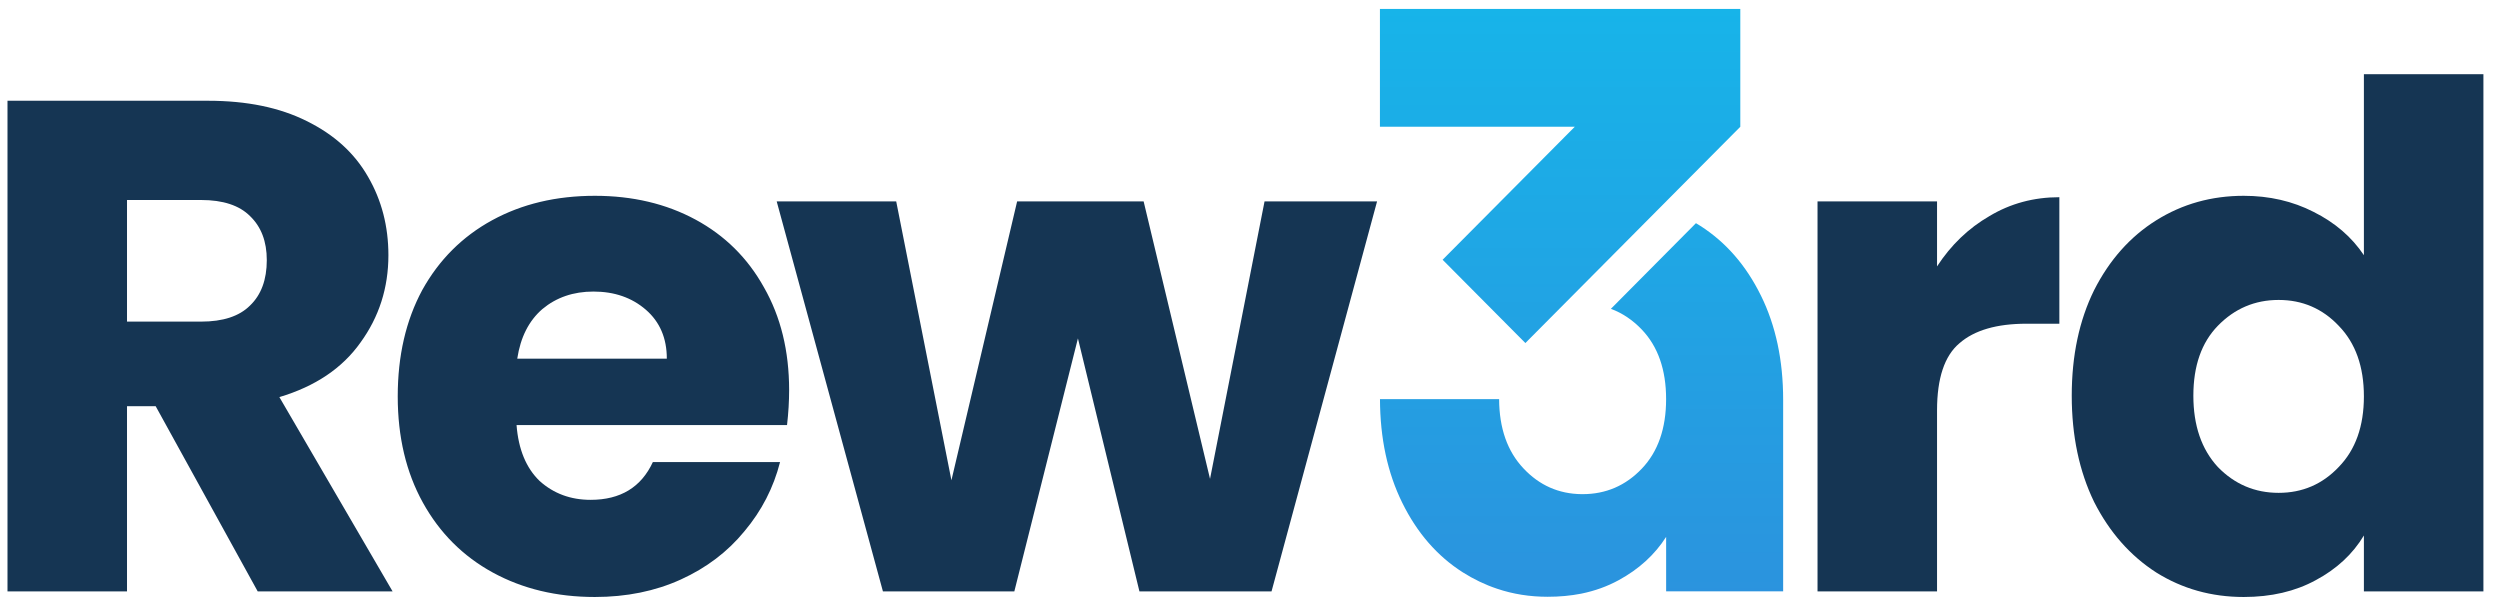 <svg width="279" height="67" viewBox="0 0 279 67" fill="none" xmlns="http://www.w3.org/2000/svg">
<path d="M28.76 66L17.372 45.33H14.174V66H0.836V11.244H23.222C27.538 11.244 31.204 11.998 34.22 13.506C37.288 15.014 39.576 17.094 41.084 19.746C42.592 22.346 43.346 25.258 43.346 28.482C43.346 32.122 42.306 35.372 40.226 38.232C38.198 41.092 35.182 43.12 31.178 44.316L43.814 66H28.76ZM14.174 35.892H22.442C24.886 35.892 26.706 35.294 27.902 34.098C29.15 32.902 29.774 31.212 29.774 29.028C29.774 26.948 29.15 25.31 27.902 24.114C26.706 22.918 24.886 22.32 22.442 22.32H14.174V35.892ZM88.067 43.536C88.067 44.784 87.989 46.084 87.833 47.436H57.647C57.855 50.14 58.713 52.22 60.221 53.676C61.781 55.08 63.679 55.782 65.915 55.782C69.243 55.782 71.557 54.378 72.857 51.57H87.053C86.325 54.43 84.999 57.004 83.075 59.292C81.203 61.58 78.837 63.374 75.977 64.674C73.117 65.974 69.919 66.624 66.383 66.624C62.119 66.624 58.323 65.714 54.995 63.894C51.667 62.074 49.067 59.474 47.195 56.094C45.323 52.714 44.387 48.762 44.387 44.238C44.387 39.714 45.297 35.762 47.117 32.382C48.989 29.002 51.589 26.402 54.917 24.582C58.245 22.762 62.067 21.852 66.383 21.852C70.595 21.852 74.339 22.736 77.615 24.504C80.891 26.272 83.439 28.794 85.259 32.07C87.131 35.346 88.067 39.168 88.067 43.536ZM74.417 40.026C74.417 37.738 73.637 35.918 72.077 34.566C70.517 33.214 68.567 32.538 66.227 32.538C63.991 32.538 62.093 33.188 60.533 34.488C59.025 35.788 58.089 37.634 57.725 40.026H74.417ZM153.681 22.476L141.903 66H127.161L120.297 37.764L113.199 66H98.535L86.679 22.476H100.017L106.179 53.598L113.511 22.476H127.629L135.039 53.442L141.123 22.476H153.681Z" fill="#153553"/>
<path d="M216.174 29.73C217.734 27.338 219.684 25.466 222.024 24.114C224.364 22.71 226.964 22.008 229.824 22.008V36.126H226.158C222.83 36.126 220.334 36.854 218.67 38.31C217.006 39.714 216.174 42.21 216.174 45.798V66H202.836V22.476H216.174V29.73ZM231.207 44.16C231.207 39.688 232.039 35.762 233.703 32.382C235.419 29.002 237.733 26.402 240.645 24.582C243.557 22.762 246.807 21.852 250.395 21.852C253.255 21.852 255.855 22.45 258.195 23.646C260.587 24.842 262.459 26.454 263.811 28.482V8.28H277.149V66H263.811V59.76C262.563 61.84 260.769 63.504 258.429 64.752C256.141 66 253.463 66.624 250.395 66.624C246.807 66.624 243.557 65.714 240.645 63.894C237.733 62.022 235.419 59.396 233.703 56.016C232.039 52.584 231.207 48.632 231.207 44.16ZM263.811 44.238C263.811 40.91 262.875 38.284 261.003 36.36C259.183 34.436 256.947 33.474 254.295 33.474C251.643 33.474 249.381 34.436 247.509 36.36C245.689 38.232 244.779 40.832 244.779 44.16C244.779 47.488 245.689 50.14 247.509 52.116C249.381 54.04 251.643 55.002 254.295 55.002C256.947 55.002 259.183 54.04 261.003 52.116C262.875 50.192 263.811 47.566 263.811 44.238Z" fill="#153553"/>
<path d="M196.512 32.972C194.86 29.615 192.603 27.027 189.754 25.205C189.592 25.102 189.429 25.007 189.267 24.907L179.775 34.465C181.047 34.936 182.197 35.704 183.226 36.78C185.031 38.672 185.938 41.266 185.938 44.541C185.938 47.816 185.031 50.41 183.226 52.302C181.412 54.203 179.214 55.147 176.617 55.147H176.502C173.952 55.119 171.785 54.159 170.014 52.267C168.216 50.36 167.315 47.782 167.302 44.541H154.006C154.019 48.92 154.845 52.772 156.491 56.107C158.143 59.464 160.394 62.058 163.249 63.874C164.468 64.643 165.74 65.258 167.071 65.7C168.851 66.305 170.737 66.6 172.72 66.6C174.039 66.6 175.286 66.484 176.467 66.252C177.97 65.945 179.357 65.449 180.629 64.756C182.889 63.529 184.663 61.917 185.941 59.915V65.995H199V44.616C199 40.212 198.174 36.332 196.515 32.975L196.512 32.972ZM175.747 14.147H154V1H194.218V14.147L170.232 38.283L160.995 28.988L175.744 14.147H175.747Z" fill="url(#paint0_linear_5314_18846)"/>
<defs>
<linearGradient id="paint0_linear_5314_18846" x1="177" y1="66.6" x2="177" y2="0.77" gradientUnits="userSpaceOnUse">
<stop stop-color="#2B93DE"/>
<stop offset="1" stop-color="#17B4E9"/>
</linearGradient>
</defs>
</svg>

